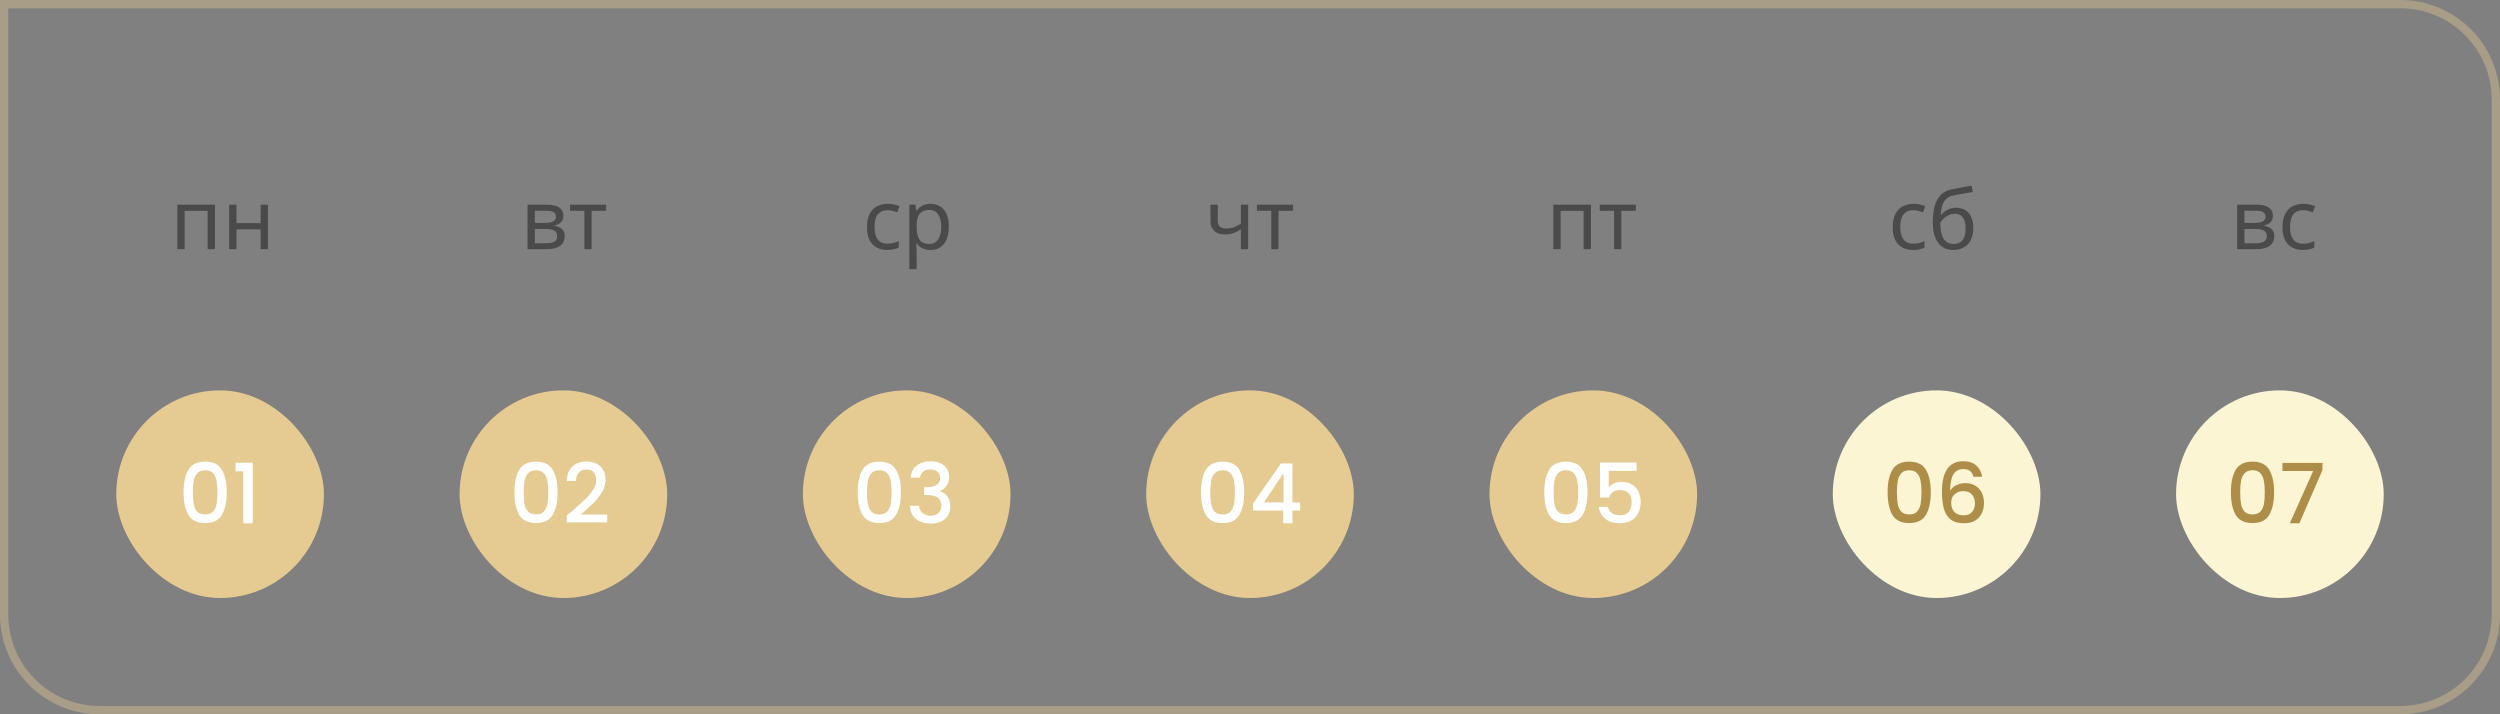 <?xml version="1.0" encoding="UTF-8"?> <svg xmlns="http://www.w3.org/2000/svg" width="301" height="86" viewBox="0 0 301 86" fill="none"><rect x="0" y="0" width="301" height="86" fill="#808080" stroke="none"/><path d="M289 0.5C295.351 0.5 300.5 5.649 300.5 12V74C300.5 80.351 295.351 85.5 289 85.5H12C5.649 85.5 0.5 80.351 0.5 74V0.5H289Z" stroke="#E5CB91" stroke-opacity="0.4"></path><g opacity="0.7"><path d="M25.88 24.64V30H25V25.39H22.23V30H21.35V24.64H25.88ZM28.47 24.64V26.87H31.38V24.64H32.26V30H31.38V27.61H28.47V30H27.59V24.64H28.47Z" fill="#333333"></path><path d="M67.827 25.99C67.827 26.323 67.727 26.583 67.527 26.77C67.327 26.957 67.07 27.083 66.757 27.15V27.19C67.09 27.237 67.38 27.357 67.627 27.55C67.873 27.737 67.997 28.03 67.997 28.43C67.997 28.657 67.953 28.867 67.867 29.06C67.787 29.253 67.66 29.42 67.487 29.56C67.313 29.7 67.09 29.81 66.817 29.89C66.543 29.963 66.213 30 65.827 30H63.517V24.64H65.817C66.197 24.64 66.537 24.683 66.837 24.77C67.143 24.85 67.383 24.99 67.557 25.19C67.737 25.383 67.827 25.65 67.827 25.99ZM67.087 28.43C67.087 28.123 66.97 27.903 66.737 27.77C66.503 27.637 66.16 27.57 65.707 27.57H64.397V29.29H65.727C66.167 29.29 66.503 29.227 66.737 29.1C66.97 28.967 67.087 28.743 67.087 28.43ZM66.937 26.1C66.937 25.847 66.843 25.663 66.657 25.55C66.477 25.43 66.18 25.37 65.767 25.37H64.397V26.84H65.607C66.04 26.84 66.37 26.78 66.597 26.66C66.823 26.54 66.937 26.353 66.937 26.1ZM72.978 25.38H71.228V30H70.359V25.38H68.629V24.64H72.978V25.38Z" fill="#333333"></path><path d="M106.833 30.1C106.36 30.1 105.937 30.003 105.563 29.81C105.197 29.617 104.907 29.317 104.693 28.91C104.487 28.503 104.383 27.983 104.383 27.35C104.383 26.69 104.493 26.153 104.713 25.74C104.933 25.327 105.23 25.023 105.603 24.83C105.983 24.637 106.413 24.54 106.893 24.54C107.167 24.54 107.43 24.57 107.683 24.63C107.937 24.683 108.143 24.75 108.303 24.83L108.033 25.56C107.873 25.5 107.687 25.443 107.473 25.39C107.26 25.337 107.06 25.31 106.873 25.31C106.513 25.31 106.217 25.387 105.983 25.54C105.75 25.693 105.577 25.92 105.463 26.22C105.35 26.52 105.293 26.893 105.293 27.34C105.293 27.767 105.35 28.13 105.463 28.43C105.577 28.73 105.747 28.957 105.973 29.11C106.2 29.263 106.483 29.34 106.823 29.34C107.117 29.34 107.373 29.31 107.593 29.25C107.82 29.19 108.027 29.117 108.213 29.03V29.81C108.033 29.903 107.833 29.973 107.613 30.02C107.4 30.073 107.14 30.1 106.833 30.1ZM112.038 24.54C112.698 24.54 113.228 24.77 113.628 25.23C114.035 25.69 114.238 26.383 114.238 27.31C114.238 27.917 114.145 28.43 113.958 28.85C113.778 29.263 113.521 29.577 113.188 29.79C112.861 29.997 112.475 30.1 112.028 30.1C111.755 30.1 111.511 30.063 111.298 29.99C111.085 29.917 110.901 29.823 110.748 29.71C110.601 29.59 110.475 29.46 110.368 29.32H110.308C110.321 29.433 110.335 29.577 110.348 29.75C110.361 29.923 110.368 30.073 110.368 30.2V32.4H109.488V24.64H110.208L110.328 25.37H110.368C110.475 25.217 110.601 25.077 110.748 24.95C110.901 24.823 111.081 24.723 111.288 24.65C111.501 24.577 111.751 24.54 112.038 24.54ZM111.878 25.28C111.518 25.28 111.228 25.35 111.008 25.49C110.788 25.623 110.628 25.827 110.528 26.1C110.428 26.373 110.375 26.72 110.368 27.14V27.31C110.368 27.75 110.415 28.123 110.508 28.43C110.601 28.737 110.758 28.97 110.978 29.13C111.205 29.29 111.511 29.37 111.898 29.37C112.225 29.37 112.491 29.28 112.698 29.1C112.911 28.92 113.068 28.677 113.168 28.37C113.275 28.057 113.328 27.7 113.328 27.3C113.328 26.687 113.208 26.197 112.968 25.83C112.735 25.463 112.371 25.28 111.878 25.28Z" fill="#333333"></path><path d="M146.62 26.59C146.62 26.903 146.707 27.137 146.88 27.29C147.06 27.437 147.317 27.51 147.65 27.51C147.983 27.51 148.287 27.46 148.56 27.36C148.833 27.253 149.113 27.113 149.4 26.94V24.64H150.28V30H149.4V27.61C149.1 27.803 148.803 27.957 148.51 28.07C148.223 28.177 147.877 28.23 147.47 28.23C146.923 28.23 146.497 28.087 146.19 27.8C145.89 27.513 145.74 27.13 145.74 26.65V24.64H146.62V26.59ZM155.683 25.38H153.933V30H153.063V25.38H151.333V24.64H155.683V25.38Z" fill="#333333"></path><path d="M191.547 24.64V30H190.667V25.39H187.897V30H187.017V24.64H191.547ZM196.957 25.38H195.207V30H194.337V25.38H192.607V24.64H196.957V25.38Z" fill="#333333"></path><path d="M230.333 30.1C229.86 30.1 229.437 30.003 229.063 29.81C228.697 29.617 228.407 29.317 228.193 28.91C227.987 28.503 227.883 27.983 227.883 27.35C227.883 26.69 227.993 26.153 228.213 25.74C228.433 25.327 228.73 25.023 229.103 24.83C229.483 24.637 229.913 24.54 230.393 24.54C230.667 24.54 230.93 24.57 231.183 24.63C231.437 24.683 231.643 24.75 231.803 24.83L231.533 25.56C231.373 25.5 231.187 25.443 230.973 25.39C230.76 25.337 230.56 25.31 230.373 25.31C230.013 25.31 229.717 25.387 229.483 25.54C229.25 25.693 229.077 25.92 228.963 26.22C228.85 26.52 228.793 26.893 228.793 27.34C228.793 27.767 228.85 28.13 228.963 28.43C229.077 28.73 229.247 28.957 229.473 29.11C229.7 29.263 229.983 29.34 230.323 29.34C230.617 29.34 230.873 29.31 231.093 29.25C231.32 29.19 231.527 29.117 231.713 29.03V29.81C231.533 29.903 231.333 29.973 231.113 30.02C230.9 30.073 230.64 30.1 230.333 30.1ZM232.708 26.78C232.708 26 232.785 25.337 232.938 24.79C233.098 24.237 233.341 23.797 233.668 23.47C234.001 23.137 234.428 22.913 234.948 22.8C235.381 22.707 235.805 22.623 236.218 22.55C236.631 22.477 237.018 22.41 237.378 22.35L237.528 23.12C237.355 23.147 237.161 23.18 236.948 23.22C236.735 23.253 236.518 23.29 236.298 23.33C236.078 23.363 235.865 23.4 235.658 23.44C235.458 23.473 235.281 23.507 235.128 23.54C234.908 23.587 234.711 23.667 234.538 23.78C234.365 23.887 234.215 24.033 234.088 24.22C233.968 24.407 233.871 24.637 233.798 24.91C233.725 25.183 233.681 25.507 233.668 25.88H233.728C233.821 25.753 233.948 25.623 234.108 25.49C234.275 25.357 234.471 25.243 234.698 25.15C234.931 25.057 235.195 25.01 235.488 25.01C235.955 25.01 236.341 25.113 236.648 25.32C236.961 25.52 237.195 25.8 237.348 26.16C237.508 26.52 237.588 26.94 237.588 27.42C237.588 28.013 237.485 28.51 237.278 28.91C237.071 29.31 236.785 29.61 236.418 29.81C236.051 30.003 235.625 30.1 235.138 30.1C234.771 30.1 234.438 30.03 234.138 29.89C233.838 29.743 233.581 29.53 233.368 29.25C233.155 28.97 232.991 28.623 232.878 28.21C232.765 27.797 232.708 27.32 232.708 26.78ZM235.208 29.37C235.501 29.37 235.755 29.31 235.968 29.19C236.188 29.07 236.358 28.873 236.478 28.6C236.598 28.327 236.658 27.963 236.658 27.51C236.658 26.963 236.555 26.533 236.348 26.22C236.148 25.9 235.815 25.74 235.348 25.74C235.055 25.74 234.788 25.807 234.548 25.94C234.308 26.067 234.108 26.213 233.948 26.38C233.788 26.547 233.675 26.687 233.608 26.8C233.608 27.127 233.631 27.443 233.678 27.75C233.725 28.057 233.805 28.333 233.918 28.58C234.038 28.82 234.201 29.013 234.408 29.16C234.621 29.3 234.888 29.37 235.208 29.37Z" fill="#333333"></path><path d="M273.66 25.99C273.66 26.323 273.56 26.583 273.36 26.77C273.16 26.957 272.903 27.083 272.59 27.15V27.19C272.923 27.237 273.213 27.357 273.46 27.55C273.707 27.737 273.83 28.03 273.83 28.43C273.83 28.657 273.787 28.867 273.7 29.06C273.62 29.253 273.493 29.42 273.32 29.56C273.147 29.7 272.923 29.81 272.65 29.89C272.377 29.963 272.047 30 271.66 30H269.35V24.64H271.65C272.03 24.64 272.37 24.683 272.67 24.77C272.977 24.85 273.217 24.99 273.39 25.19C273.57 25.383 273.66 25.65 273.66 25.99ZM272.92 28.43C272.92 28.123 272.803 27.903 272.57 27.77C272.337 27.637 271.993 27.57 271.54 27.57H270.23V29.29H271.56C272 29.29 272.337 29.227 272.57 29.1C272.803 28.967 272.92 28.743 272.92 28.43ZM272.77 26.1C272.77 25.847 272.677 25.663 272.49 25.55C272.31 25.43 272.013 25.37 271.6 25.37H270.23V26.84H271.44C271.873 26.84 272.203 26.78 272.43 26.66C272.657 26.54 272.77 26.353 272.77 26.1ZM277.262 30.1C276.788 30.1 276.365 30.003 275.992 29.81C275.625 29.617 275.335 29.317 275.122 28.91C274.915 28.503 274.812 27.983 274.812 27.35C274.812 26.69 274.922 26.153 275.142 25.74C275.362 25.327 275.658 25.023 276.032 24.83C276.412 24.637 276.842 24.54 277.322 24.54C277.595 24.54 277.858 24.57 278.112 24.63C278.365 24.683 278.572 24.75 278.732 24.83L278.462 25.56C278.302 25.5 278.115 25.443 277.902 25.39C277.688 25.337 277.488 25.31 277.302 25.31C276.942 25.31 276.645 25.387 276.412 25.54C276.178 25.693 276.005 25.92 275.892 26.22C275.778 26.52 275.722 26.893 275.722 27.34C275.722 27.767 275.778 28.13 275.892 28.43C276.005 28.73 276.175 28.957 276.402 29.11C276.628 29.263 276.912 29.34 277.252 29.34C277.545 29.34 277.802 29.31 278.022 29.25C278.248 29.19 278.455 29.117 278.642 29.03V29.81C278.462 29.903 278.262 29.973 278.042 30.02C277.828 30.073 277.568 30.1 277.262 30.1Z" fill="#333333"></path></g><rect x="14" y="47" width="25" height="25" rx="12.5" fill="#E5CB91"></rect><path d="M22.1 59.26C22.1 58.107 22.293 57.207 22.68 56.56C23.073 55.907 23.747 55.58 24.7 55.58C25.653 55.58 26.323 55.907 26.71 56.56C27.103 57.207 27.3 58.107 27.3 59.26C27.3 60.427 27.103 61.34 26.71 62C26.323 62.653 25.653 62.98 24.7 62.98C23.747 62.98 23.073 62.653 22.68 62C22.293 61.34 22.1 60.427 22.1 59.26ZM26.18 59.26C26.18 58.72 26.143 58.263 26.07 57.89C26.003 57.517 25.863 57.213 25.65 56.98C25.437 56.74 25.12 56.62 24.7 56.62C24.28 56.62 23.963 56.74 23.75 56.98C23.537 57.213 23.393 57.517 23.32 57.89C23.253 58.263 23.22 58.72 23.22 59.26C23.22 59.82 23.253 60.29 23.32 60.67C23.387 61.05 23.527 61.357 23.74 61.59C23.96 61.823 24.28 61.94 24.7 61.94C25.12 61.94 25.437 61.823 25.65 61.59C25.87 61.357 26.013 61.05 26.08 60.67C26.147 60.29 26.18 59.82 26.18 59.26ZM28.356 56.75V55.71H30.436V63H29.286V56.75H28.356Z" fill="white"></path><rect x="55.333" y="47" width="25" height="25" rx="12.5" fill="#E5CB91"></rect><path d="M61.933 59.26C61.933 58.107 62.127 57.207 62.513 56.56C62.907 55.907 63.58 55.58 64.533 55.58C65.487 55.58 66.157 55.907 66.543 56.56C66.937 57.207 67.133 58.107 67.133 59.26C67.133 60.427 66.937 61.34 66.543 62C66.157 62.653 65.487 62.98 64.533 62.98C63.58 62.98 62.907 62.653 62.513 62C62.127 61.34 61.933 60.427 61.933 59.26ZM66.013 59.26C66.013 58.72 65.977 58.263 65.903 57.89C65.837 57.517 65.697 57.213 65.483 56.98C65.27 56.74 64.953 56.62 64.533 56.62C64.113 56.62 63.797 56.74 63.583 56.98C63.37 57.213 63.227 57.517 63.153 57.89C63.087 58.263 63.053 58.72 63.053 59.26C63.053 59.82 63.087 60.29 63.153 60.67C63.22 61.05 63.36 61.357 63.573 61.59C63.793 61.823 64.113 61.94 64.533 61.94C64.953 61.94 65.27 61.823 65.483 61.59C65.703 61.357 65.847 61.05 65.913 60.67C65.98 60.29 66.013 59.82 66.013 59.26ZM68.969 61.45C69.609 60.897 70.113 60.443 70.48 60.09C70.853 59.73 71.163 59.357 71.409 58.97C71.656 58.583 71.779 58.197 71.779 57.81C71.779 57.41 71.683 57.097 71.49 56.87C71.303 56.643 71.006 56.53 70.6 56.53C70.206 56.53 69.9 56.657 69.68 56.91C69.466 57.157 69.353 57.49 69.34 57.91H68.24C68.26 57.15 68.486 56.57 68.919 56.17C69.359 55.763 69.916 55.56 70.59 55.56C71.316 55.56 71.883 55.76 72.29 56.16C72.703 56.56 72.909 57.093 72.909 57.76C72.909 58.24 72.786 58.703 72.54 59.15C72.299 59.59 72.01 59.987 71.669 60.34C71.336 60.687 70.909 61.09 70.389 61.55L69.939 61.95H73.109V62.9H68.249V62.07L68.969 61.45Z" fill="white"></path><rect x="96.667" y="47" width="25" height="25" rx="12.5" fill="#E5CB91"></rect><path d="M103.267 59.26C103.267 58.107 103.46 57.207 103.847 56.56C104.24 55.907 104.913 55.58 105.867 55.58C106.82 55.58 107.49 55.907 107.877 56.56C108.27 57.207 108.467 58.107 108.467 59.26C108.467 60.427 108.27 61.34 107.877 62C107.49 62.653 106.82 62.98 105.867 62.98C104.913 62.98 104.24 62.653 103.847 62C103.46 61.34 103.267 60.427 103.267 59.26ZM107.347 59.26C107.347 58.72 107.31 58.263 107.237 57.89C107.17 57.517 107.03 57.213 106.817 56.98C106.603 56.74 106.287 56.62 105.867 56.62C105.447 56.62 105.13 56.74 104.917 56.98C104.703 57.213 104.56 57.517 104.487 57.89C104.42 58.263 104.387 58.72 104.387 59.26C104.387 59.82 104.42 60.29 104.487 60.67C104.553 61.05 104.693 61.357 104.907 61.59C105.127 61.823 105.447 61.94 105.867 61.94C106.287 61.94 106.603 61.823 106.817 61.59C107.037 61.357 107.18 61.05 107.247 60.67C107.313 60.29 107.347 59.82 107.347 59.26ZM109.653 57.51C109.693 56.89 109.93 56.407 110.363 56.06C110.803 55.713 111.363 55.54 112.043 55.54C112.51 55.54 112.913 55.623 113.253 55.79C113.593 55.957 113.85 56.183 114.023 56.47C114.196 56.757 114.283 57.08 114.283 57.44C114.283 57.853 114.173 58.207 113.953 58.5C113.733 58.793 113.47 58.99 113.163 59.09V59.13C113.556 59.25 113.863 59.47 114.083 59.79C114.303 60.103 114.413 60.507 114.413 61C114.413 61.393 114.323 61.743 114.143 62.05C113.963 62.357 113.696 62.6 113.343 62.78C112.99 62.953 112.566 63.04 112.073 63.04C111.353 63.04 110.76 62.857 110.293 62.49C109.833 62.117 109.586 61.583 109.553 60.89H110.653C110.68 61.243 110.816 61.533 111.063 61.76C111.31 61.98 111.643 62.09 112.063 62.09C112.47 62.09 112.783 61.98 113.003 61.76C113.223 61.533 113.333 61.243 113.333 60.89C113.333 60.423 113.183 60.093 112.883 59.9C112.59 59.7 112.136 59.6 111.523 59.6H111.263V58.66H111.533C112.073 58.653 112.483 58.563 112.763 58.39C113.05 58.217 113.193 57.943 113.193 57.57C113.193 57.25 113.09 56.997 112.883 56.81C112.676 56.617 112.383 56.52 112.003 56.52C111.63 56.52 111.34 56.617 111.133 56.81C110.926 56.997 110.803 57.23 110.763 57.51H109.653Z" fill="white"></path><rect x="138" y="47" width="25" height="25" rx="12.5" fill="#E5CB91"></rect><path d="M144.6 59.26C144.6 58.107 144.793 57.207 145.18 56.56C145.573 55.907 146.247 55.58 147.2 55.58C148.153 55.58 148.823 55.907 149.21 56.56C149.603 57.207 149.8 58.107 149.8 59.26C149.8 60.427 149.603 61.34 149.21 62C148.823 62.653 148.153 62.98 147.2 62.98C146.247 62.98 145.573 62.653 145.18 62C144.793 61.34 144.6 60.427 144.6 59.26ZM148.68 59.26C148.68 58.72 148.643 58.263 148.57 57.89C148.503 57.517 148.363 57.213 148.15 56.98C147.937 56.74 147.62 56.62 147.2 56.62C146.78 56.62 146.463 56.74 146.25 56.98C146.037 57.213 145.893 57.517 145.82 57.89C145.753 58.263 145.72 58.72 145.72 59.26C145.72 59.82 145.753 60.29 145.82 60.67C145.887 61.05 146.027 61.357 146.24 61.59C146.46 61.823 146.78 61.94 147.2 61.94C147.62 61.94 147.937 61.823 148.15 61.59C148.37 61.357 148.513 61.05 148.58 60.67C148.647 60.29 148.68 59.82 148.68 59.26ZM150.866 61.48V60.62L154.226 55.8H155.606V60.49H156.536V61.48H155.606V63H154.486V61.48H150.866ZM154.536 56.96L152.176 60.49H154.536V56.96Z" fill="white"></path><rect x="179.333" y="47" width="25" height="25" rx="12.5" fill="#E5CB91"></rect><path d="M185.933 59.26C185.933 58.107 186.127 57.207 186.513 56.56C186.907 55.907 187.58 55.58 188.533 55.58C189.487 55.58 190.157 55.907 190.543 56.56C190.937 57.207 191.133 58.107 191.133 59.26C191.133 60.427 190.937 61.34 190.543 62C190.157 62.653 189.487 62.98 188.533 62.98C187.58 62.98 186.907 62.653 186.513 62C186.127 61.34 185.933 60.427 185.933 59.26ZM190.013 59.26C190.013 58.72 189.977 58.263 189.903 57.89C189.837 57.517 189.697 57.213 189.483 56.98C189.27 56.74 188.953 56.62 188.533 56.62C188.113 56.62 187.797 56.74 187.583 56.98C187.37 57.213 187.227 57.517 187.153 57.89C187.087 58.263 187.053 58.72 187.053 59.26C187.053 59.82 187.087 60.29 187.153 60.67C187.22 61.05 187.36 61.357 187.573 61.59C187.793 61.823 188.113 61.94 188.533 61.94C188.953 61.94 189.27 61.823 189.483 61.59C189.703 61.357 189.847 61.05 189.913 60.67C189.98 60.29 190.013 59.82 190.013 59.26ZM197.04 56.69H193.69V58.68C193.83 58.493 194.036 58.337 194.31 58.21C194.59 58.083 194.886 58.02 195.2 58.02C195.76 58.02 196.213 58.14 196.56 58.38C196.913 58.62 197.163 58.923 197.31 59.29C197.463 59.657 197.54 60.043 197.54 60.45C197.54 60.943 197.443 61.383 197.25 61.77C197.063 62.15 196.78 62.45 196.4 62.67C196.026 62.89 195.566 63 195.02 63C194.293 63 193.71 62.82 193.27 62.46C192.83 62.1 192.566 61.623 192.48 61.03H193.59C193.663 61.343 193.826 61.593 194.08 61.78C194.333 61.96 194.65 62.05 195.03 62.05C195.503 62.05 195.856 61.907 196.09 61.62C196.33 61.333 196.45 60.953 196.45 60.48C196.45 60 196.33 59.633 196.09 59.38C195.85 59.12 195.496 58.99 195.03 58.99C194.703 58.99 194.426 59.073 194.2 59.24C193.98 59.4 193.82 59.62 193.72 59.9H192.64V55.69H197.04V56.69Z" fill="white"></path><rect x="220.667" y="47" width="25" height="25" rx="12.5" fill="#FBF5D3"></rect><path d="M227.267 59.26C227.267 58.107 227.46 57.207 227.847 56.56C228.24 55.907 228.913 55.58 229.867 55.58C230.82 55.58 231.49 55.907 231.877 56.56C232.27 57.207 232.467 58.107 232.467 59.26C232.467 60.427 232.27 61.34 231.877 62C231.49 62.653 230.82 62.98 229.867 62.98C228.913 62.98 228.24 62.653 227.847 62C227.46 61.34 227.267 60.427 227.267 59.26ZM231.347 59.26C231.347 58.72 231.31 58.263 231.237 57.89C231.17 57.517 231.03 57.213 230.817 56.98C230.603 56.74 230.287 56.62 229.867 56.62C229.447 56.62 229.13 56.74 228.917 56.98C228.703 57.213 228.56 57.517 228.487 57.89C228.42 58.263 228.387 58.72 228.387 59.26C228.387 59.82 228.42 60.29 228.487 60.67C228.553 61.05 228.693 61.357 228.907 61.59C229.127 61.823 229.447 61.94 229.867 61.94C230.287 61.94 230.603 61.823 230.817 61.59C231.037 61.357 231.18 61.05 231.247 60.67C231.313 60.29 231.347 59.82 231.347 59.26ZM237.593 57.4C237.52 57.093 237.386 56.863 237.193 56.71C237 56.557 236.73 56.48 236.383 56.48C235.856 56.48 235.463 56.683 235.203 57.09C234.943 57.49 234.806 58.157 234.793 59.09C234.966 58.797 235.22 58.57 235.553 58.41C235.886 58.25 236.246 58.17 236.633 58.17C237.073 58.17 237.46 58.267 237.793 58.46C238.133 58.647 238.396 58.92 238.583 59.28C238.776 59.64 238.873 60.07 238.873 60.57C238.873 61.037 238.78 61.453 238.593 61.82C238.413 62.187 238.143 62.477 237.783 62.69C237.423 62.897 236.99 63 236.483 63C235.796 63 235.256 62.85 234.863 62.55C234.476 62.243 234.203 61.813 234.043 61.26C233.89 60.707 233.813 60.017 233.813 59.19C233.813 56.75 234.673 55.53 236.393 55.53C237.06 55.53 237.583 55.71 237.963 56.07C238.35 56.43 238.576 56.873 238.643 57.4H237.593ZM236.383 59.13C235.976 59.13 235.63 59.253 235.343 59.5C235.063 59.74 234.923 60.09 234.923 60.55C234.923 61.01 235.053 61.377 235.313 61.65C235.58 61.917 235.95 62.05 236.423 62.05C236.843 62.05 237.173 61.92 237.413 61.66C237.66 61.4 237.783 61.053 237.783 60.62C237.783 60.167 237.663 59.807 237.423 59.54C237.19 59.267 236.843 59.13 236.383 59.13Z" fill="#AD8D47"></path><rect x="262" y="47" width="25" height="25" rx="12.5" fill="#FBF5D3"></rect><path d="M268.6 59.26C268.6 58.107 268.793 57.207 269.18 56.56C269.573 55.907 270.247 55.58 271.2 55.58C272.153 55.58 272.823 55.907 273.21 56.56C273.603 57.207 273.8 58.107 273.8 59.26C273.8 60.427 273.603 61.34 273.21 62C272.823 62.653 272.153 62.98 271.2 62.98C270.247 62.98 269.573 62.653 269.18 62C268.793 61.34 268.6 60.427 268.6 59.26ZM272.68 59.26C272.68 58.72 272.643 58.263 272.57 57.89C272.503 57.517 272.363 57.213 272.15 56.98C271.937 56.74 271.62 56.62 271.2 56.62C270.78 56.62 270.463 56.74 270.25 56.98C270.037 57.213 269.893 57.517 269.82 57.89C269.753 58.263 269.72 58.72 269.72 59.26C269.72 59.82 269.753 60.29 269.82 60.67C269.887 61.05 270.027 61.357 270.24 61.59C270.46 61.823 270.78 61.94 271.2 61.94C271.62 61.94 271.937 61.823 272.15 61.59C272.37 61.357 272.513 61.05 272.58 60.67C272.647 60.29 272.68 59.82 272.68 59.26ZM279.626 56.59L276.846 63H275.696L278.506 56.71H274.806V55.74H279.626V56.59Z" fill="#AD8D47"></path></svg> 